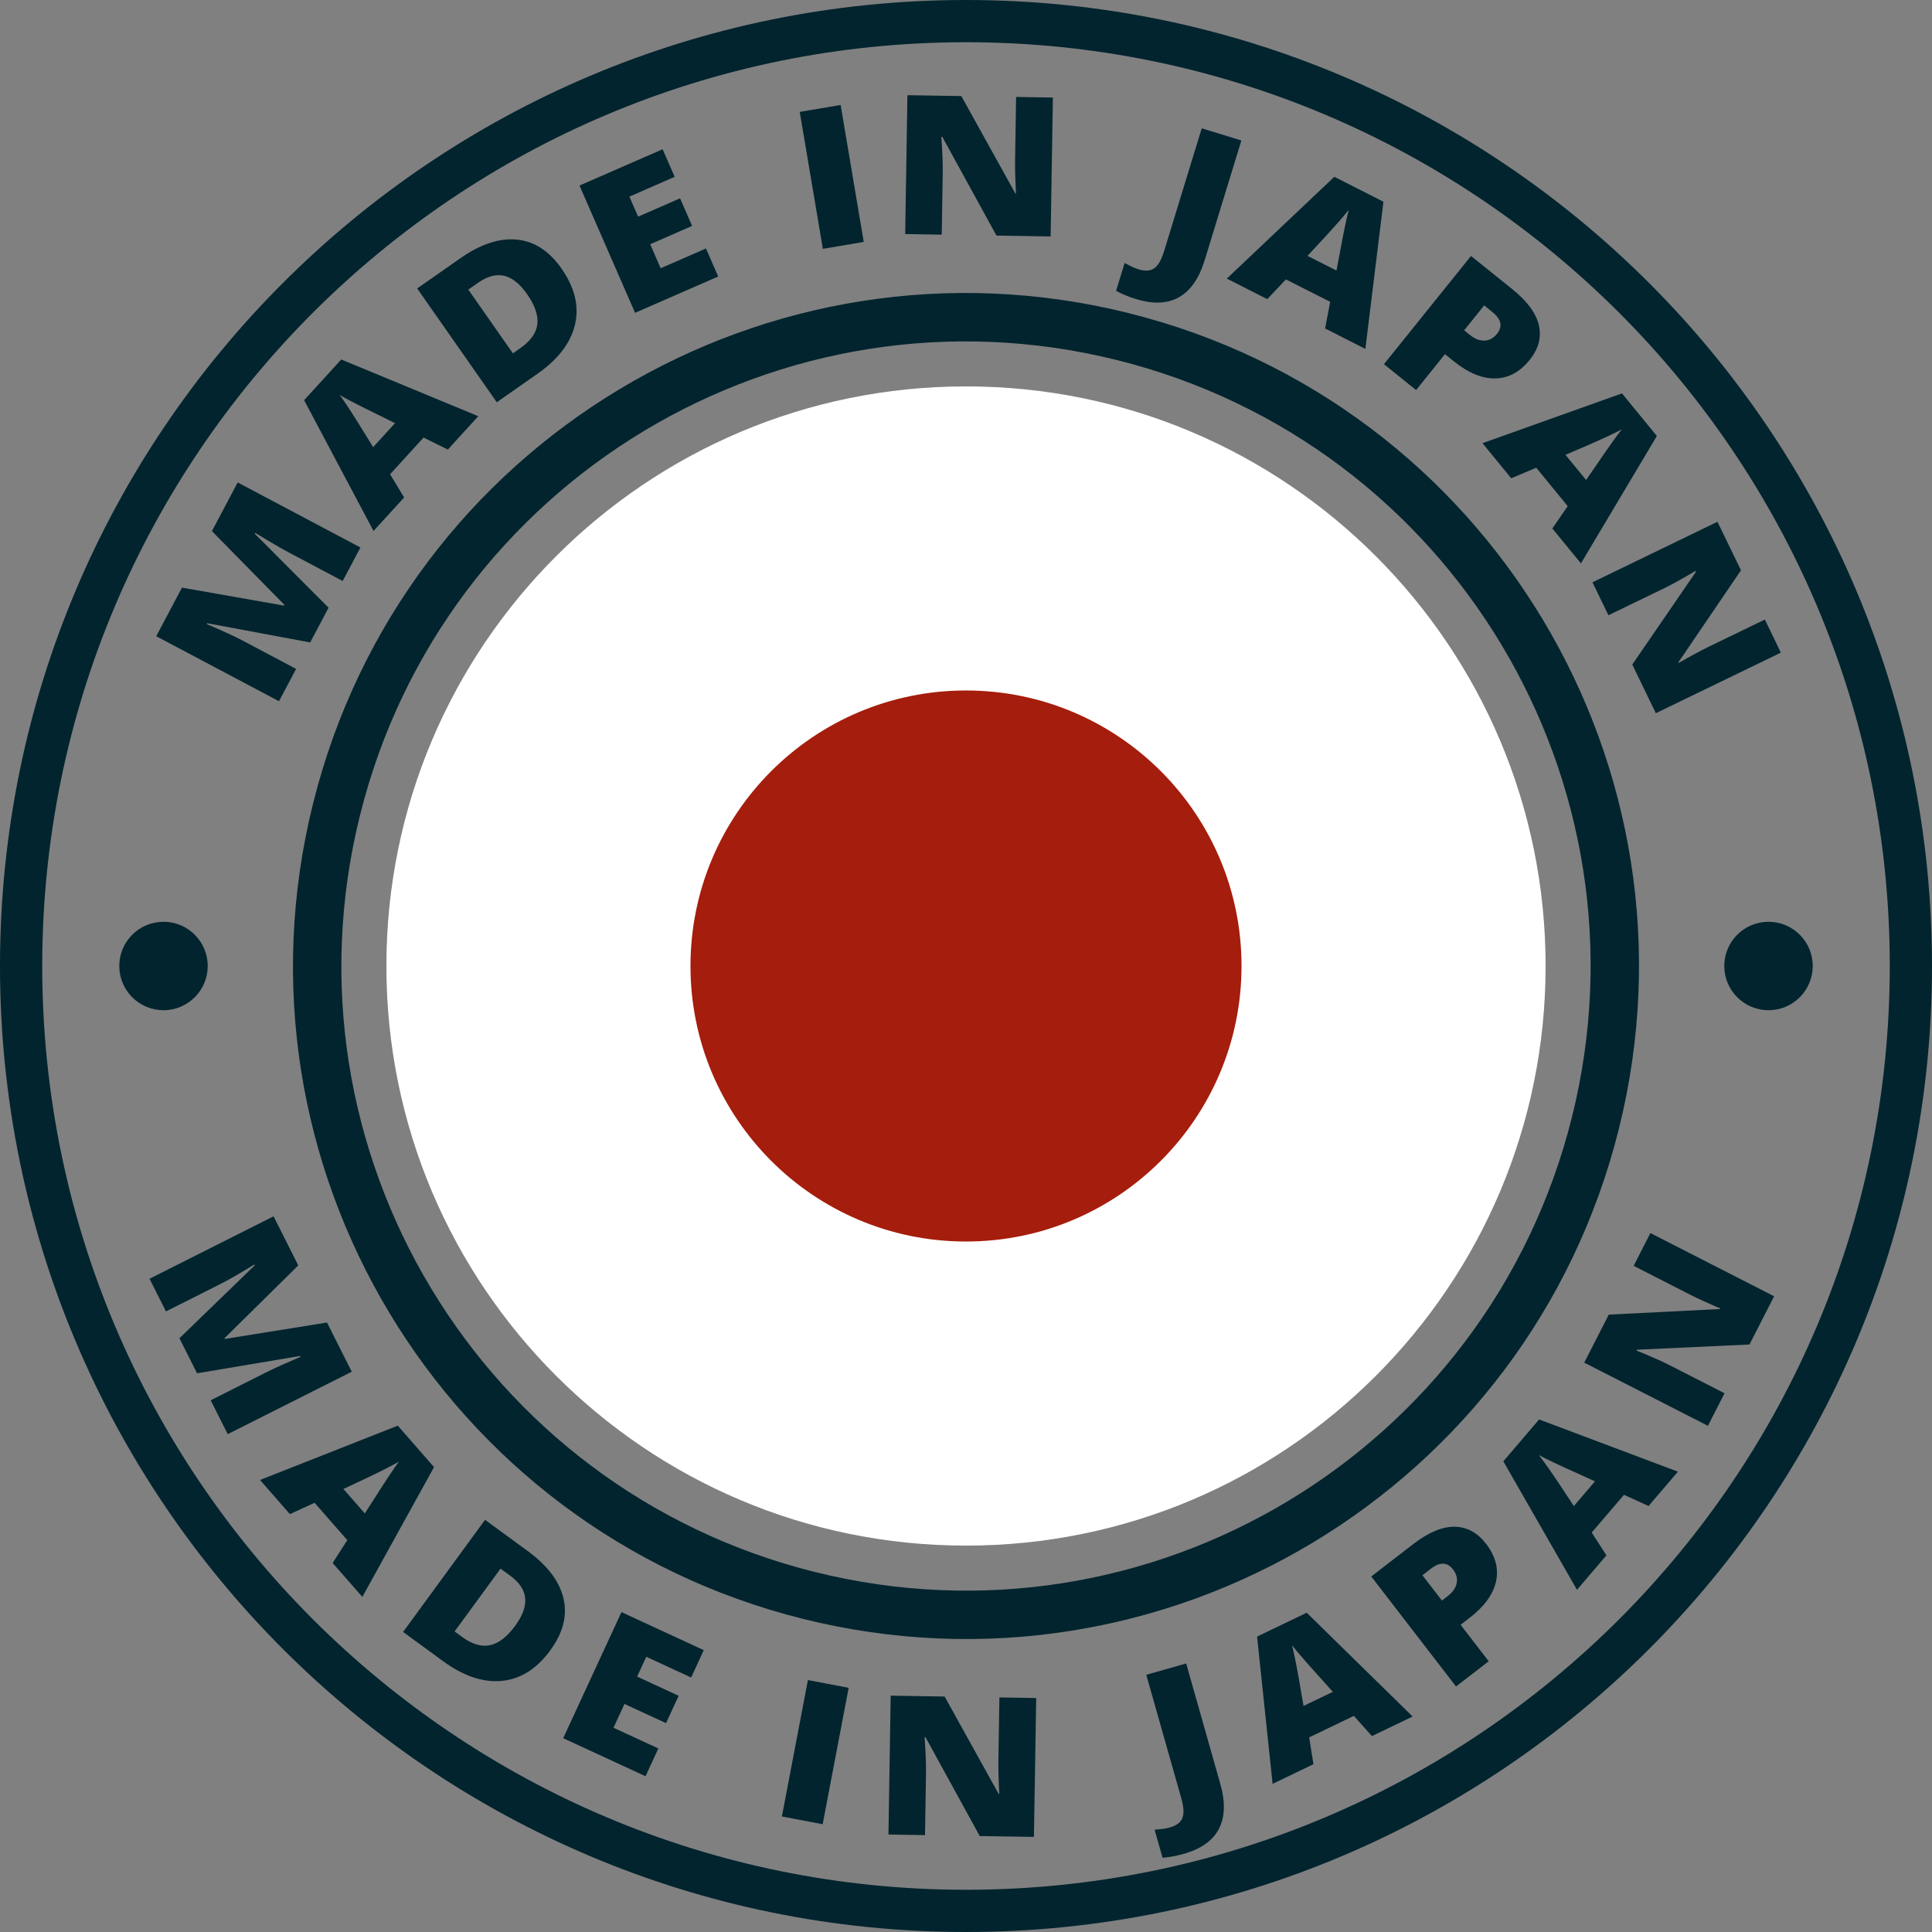 <svg width="300" height="300" viewBox="0 0 300 300" fill="none" xmlns="http://www.w3.org/2000/svg">
<rect x="0" y="0" width="300" height="300" fill="#808080" stroke="none"/>
<g clip-path="url(#clip0_10412_910)">
<path d="M150 0C67.158 0 0 67.158 0 150C0 232.842 67.158 300 150 300C232.842 300 300 232.842 300 150C300 67.158 232.842 0 150 0ZM150 293.442C70.779 293.442 6.558 229.221 6.558 150C6.558 70.779 70.779 6.558 150 6.558C229.221 6.558 293.442 70.779 293.442 150C293.442 229.221 229.221 293.442 150 293.442Z" fill="#02242E"/>
<path d="M175.268 48.621C119.285 34.664 62.572 68.734 48.621 124.732C34.654 180.715 68.734 237.423 124.706 251.384C180.704 265.341 237.417 231.271 251.379 175.284C265.336 119.301 231.266 62.583 175.268 48.626V48.621ZM244.09 173.463C231.13 225.428 178.497 257.045 126.527 244.096C74.577 231.141 42.95 178.508 55.91 126.553C68.859 74.583 121.492 42.96 173.452 55.915C225.423 68.87 257.045 121.508 244.09 173.468V173.463Z" fill="#02242E"/>
<path d="M25.388 156.866C29.18 156.866 32.254 153.792 32.254 150C32.254 146.208 29.18 143.134 25.388 143.134C21.596 143.134 18.522 146.208 18.522 150C18.522 153.792 21.596 156.866 25.388 156.866Z" fill="#02242E"/>
<path d="M274.613 156.866C278.405 156.866 281.479 153.792 281.479 150C281.479 146.208 278.405 143.134 274.613 143.134C270.821 143.134 267.747 146.208 267.747 150C267.747 153.792 270.821 156.866 274.613 156.866Z" fill="#02242E"/>
<path d="M48.161 99.756L32.165 96.772L32.097 96.902C34.538 97.941 36.412 98.802 37.706 99.485L45.98 103.868L43.319 108.887L24.26 98.791L28.257 91.247L44.102 94.038L44.165 93.923L32.906 82.471L36.907 74.916L55.966 85.012L53.212 90.219L44.858 85.794C44.425 85.565 43.946 85.304 43.424 85.007C42.902 84.709 41.634 83.958 39.631 82.748L39.563 82.878L51.02 94.367L48.166 99.756H48.161Z" fill="#02242E"/>
<path d="M69.542 69.808L65.77 67.946L60.573 73.638L62.749 77.248L58.001 82.45L47.222 62.139L52.987 55.821L74.264 64.627L69.542 69.808ZM61.34 65.707L58.038 64.075C57.297 63.72 56.347 63.25 55.199 62.655C54.046 62.066 53.232 61.627 52.763 61.346C53.065 61.758 53.551 62.452 54.203 63.443C54.855 64.434 56.107 66.427 57.944 69.433L61.345 65.702L61.34 65.707Z" fill="#02242E"/>
<path d="M87.192 41.708C89.253 44.655 89.953 47.551 89.285 50.4C88.617 53.243 86.66 55.8 83.425 58.064L77.139 62.462L64.779 44.791L71.504 40.085C74.624 37.904 77.54 36.944 80.253 37.205C82.966 37.466 85.278 38.968 87.198 41.708H87.192ZM81.86 45.688C80.728 44.071 79.533 43.116 78.281 42.824C77.029 42.537 75.688 42.892 74.248 43.899L72.719 44.968L79.643 54.866L80.812 54.047C82.408 52.93 83.285 51.688 83.436 50.327C83.593 48.965 83.066 47.415 81.85 45.683L81.86 45.688Z" fill="#02242E"/>
<path d="M111.521 42.934L98.613 48.574L89.984 28.81L102.891 23.175L104.765 27.459L97.731 30.532L99.088 33.641L105.599 30.798L107.472 35.081L100.961 37.925L102.589 41.655L109.622 38.582L111.521 42.934Z" fill="#02242E"/>
<path d="M127.773 38.64L124.184 17.374L130.533 16.299L134.123 37.565L127.773 38.64Z" fill="#02242E"/>
<path d="M163.137 36.714L154.732 36.579L146.316 21.245H146.17C146.337 23.634 146.41 25.46 146.389 26.718L146.232 36.438L140.556 36.344L140.905 14.78L149.274 14.916L157.664 30.041H157.763C157.648 27.866 157.601 26.123 157.622 24.803L157.779 15.052L163.492 15.146L163.142 36.709L163.137 36.714Z" fill="#02242E"/>
<path d="M176.394 46.44C175.278 46.095 174.245 45.673 173.305 45.166L174.631 40.836C174.944 40.993 175.278 41.165 175.627 41.347C175.977 41.53 176.368 41.692 176.806 41.822C177.818 42.135 178.627 42.078 179.232 41.655C179.838 41.233 180.344 40.351 180.756 39.005L186.605 19.925L192.761 21.814L187.058 40.413C186.203 43.205 184.883 45.114 183.098 46.137C181.314 47.16 179.076 47.259 176.389 46.434L176.394 46.44Z" fill="#02242E"/>
<path d="M205.763 51.005L206.551 46.873L199.679 43.388L196.779 46.45L190.497 43.262L207.192 27.454L214.82 31.32L212.013 54.177L205.763 51.005ZM207.526 42.01L208.215 38.389C208.361 37.581 208.559 36.542 208.82 35.275C209.081 34.007 209.285 33.109 209.436 32.577C209.123 32.979 208.575 33.631 207.803 34.528C207.026 35.426 205.434 37.158 203.029 39.73L207.532 42.015L207.526 42.01Z" fill="#02242E"/>
<path d="M237.527 55.883C236.019 57.761 234.24 58.721 232.2 58.763C230.16 58.805 228.015 57.928 225.777 56.123L224.373 54.996L219.892 60.568L214.899 56.551L228.417 39.746L234.813 44.89C237.146 46.768 238.528 48.641 238.956 50.509C239.384 52.377 238.909 54.166 237.532 55.878L237.527 55.883ZM227.353 51.292L228.26 52.022C229.012 52.627 229.763 52.914 230.514 52.888C231.266 52.862 231.913 52.513 232.455 51.834C233.368 50.702 233.133 49.575 231.751 48.464L230.462 47.426L227.358 51.286L227.353 51.292Z" fill="#02242E"/>
<path d="M241.048 82.059L243.432 78.594L238.549 72.631L234.662 74.264L230.201 68.817L251.859 61.085L257.274 67.701L245.488 87.485L241.048 82.064V82.059ZM246.286 74.535L248.379 71.499C248.838 70.815 249.443 69.949 250.189 68.89C250.94 67.836 251.488 67.095 251.838 66.668C251.389 66.908 250.627 67.283 249.558 67.794C248.488 68.301 246.328 69.245 243.088 70.628L246.286 74.53V74.535Z" fill="#02242E"/>
<path d="M257.123 110.754L253.46 103.189L263.358 88.768L263.295 88.638C261.234 89.864 259.638 90.751 258.505 91.299L249.756 95.535L247.278 90.422L266.686 81.02L270.338 88.554L260.613 102.855L260.655 102.944C262.544 101.859 264.083 101.029 265.267 100.455L274.043 96.203L276.532 101.342L257.123 110.744V110.754Z" fill="#02242E"/>
<path d="M27.866 207.798L39.558 196.482L39.49 196.351C37.231 197.744 35.447 198.767 34.137 199.424L25.769 203.635L23.217 198.564L42.48 188.87L46.315 196.492L34.862 207.793L34.92 207.908L50.776 205.362L54.621 213L35.358 222.694L32.713 217.435L41.16 213.183C41.598 212.964 42.089 212.724 42.631 212.468C43.174 212.212 44.52 211.617 46.669 210.684L46.602 210.553L30.6 213.245L27.855 207.793L27.866 207.798Z" fill="#02242E"/>
<path d="M51.652 242.697L53.926 239.154L48.85 233.352L45.015 235.111L40.377 229.81L61.768 221.373L67.398 227.812L56.264 247.966L51.647 242.692L51.652 242.697ZM56.645 235.006L58.638 231.907C59.071 231.208 59.65 230.321 60.365 229.241C61.08 228.161 61.606 227.405 61.94 226.966C61.497 227.222 60.751 227.624 59.697 228.166C58.643 228.709 56.52 229.721 53.327 231.208L56.65 235.006H56.645Z" fill="#02242E"/>
<path d="M85.486 256.22C83.363 259.126 80.848 260.723 77.937 261.005C75.026 261.291 71.979 260.269 68.791 257.937L62.593 253.408L75.318 235.998L81.944 240.845C85.017 243.093 86.869 245.54 87.495 248.191C88.121 250.841 87.448 253.518 85.476 256.215L85.486 256.22ZM79.993 252.458C81.161 250.862 81.678 249.427 81.547 248.149C81.417 246.871 80.645 245.718 79.231 244.679L77.723 243.578L70.591 253.33L71.744 254.175C73.314 255.323 74.77 255.751 76.111 255.458C77.452 255.166 78.746 254.165 79.993 252.458Z" fill="#02242E"/>
<path d="M100.236 275.812L87.453 269.905L96.5 250.33L109.283 256.236L107.321 260.483L100.356 257.264L98.932 260.342L105.38 263.321L103.419 267.568L96.97 264.589L95.264 268.283L102.229 271.502L100.236 275.812Z" fill="#02242E"/>
<path d="M121.413 282.062L125.452 260.879L131.78 262.085L127.742 283.267L121.413 282.062Z" fill="#02242E"/>
<path d="M160.539 285.234L152.133 285.099L143.718 269.765H143.572C143.739 272.154 143.812 273.98 143.791 275.238L143.634 284.958L137.958 284.864L138.307 263.3L146.681 263.436L155.071 278.561H155.17C155.055 276.385 155.008 274.643 155.029 273.323L155.186 263.577L160.899 263.671L160.549 285.234H160.539Z" fill="#02242E"/>
<path d="M183.808 287.864C182.686 288.182 181.591 288.385 180.521 288.474L179.285 284.118C179.634 284.081 180.005 284.045 180.401 284.008C180.798 283.972 181.21 283.893 181.648 283.768C182.671 283.481 183.318 282.991 183.594 282.312C183.871 281.629 183.819 280.612 183.438 279.26L177.991 260.06L184.189 258.302L189.495 277.022C190.293 279.829 190.22 282.151 189.276 283.977C188.332 285.803 186.506 287.102 183.803 287.869L183.808 287.864Z" fill="#02242E"/>
<path d="M213.031 269.577L210.229 266.441L203.285 269.78L203.953 273.944L197.608 276.996L195.198 254.128L202.904 250.424L219.354 266.54L213.036 269.577H213.031ZM206.958 262.711L204.5 259.961C203.947 259.356 203.243 258.563 202.393 257.587C201.542 256.612 200.953 255.902 200.624 255.459C200.754 255.954 200.937 256.779 201.177 257.942C201.417 259.106 201.829 261.422 202.408 264.897L206.958 262.711Z" fill="#02242E"/>
<path d="M230.749 239.718C232.22 241.627 232.737 243.578 232.299 245.571C231.86 247.564 230.504 249.443 228.224 251.196L226.8 252.297L231.167 257.963L226.09 261.876L212.927 244.794L219.427 239.78C221.801 237.949 223.946 237.046 225.866 237.072C227.78 237.098 229.408 237.98 230.749 239.712V239.718ZM223.899 248.535L224.822 247.82C225.584 247.231 226.043 246.573 226.189 245.832C226.34 245.097 226.147 244.387 225.62 243.698C224.733 242.545 223.586 242.509 222.182 243.594L220.873 244.606L223.899 248.53V248.535Z" fill="#02242E"/>
<path d="M255.996 233.853L252.166 232.116L247.158 237.975L249.448 241.512L244.873 246.866L233.436 226.914L238.993 220.413L260.546 228.521L255.991 233.848L255.996 233.853ZM247.669 230.024L244.314 228.5C243.563 228.172 242.598 227.728 241.429 227.175C240.26 226.622 239.431 226.215 238.951 225.944C239.269 226.346 239.77 227.029 240.459 227.989C241.147 228.954 242.457 230.911 244.387 233.859L247.664 230.024H247.669Z" fill="#02242E"/>
<path d="M275.483 201.286L271.659 208.773L254.186 209.582L254.118 209.712C256.34 210.615 258.01 211.356 259.132 211.925L267.787 216.344L265.205 221.399L246 211.591L249.808 204.135L267.083 203.264L267.125 203.175C265.121 202.319 263.53 201.594 262.356 200.994L253.674 196.559L256.273 191.472L275.478 201.281L275.483 201.286Z" fill="#02242E"/>
<path d="M150 240C199.706 240 240 199.706 240 150C240 100.294 199.706 60 150 60C100.294 60 60 100.294 60 150C60 199.706 100.294 240 150 240Z" fill="white"/>
<path d="M150 192.783C173.628 192.783 192.783 173.628 192.783 150C192.783 126.372 173.628 107.217 150 107.217C126.372 107.217 107.217 126.372 107.217 150C107.217 173.628 126.372 192.783 150 192.783Z" fill="#A51D0C"/>
</g>
<defs>
<clipPath id="clip0_10412_910">
<rect width="300" height="300" fill="white"/>
</clipPath>
</defs>
</svg>
